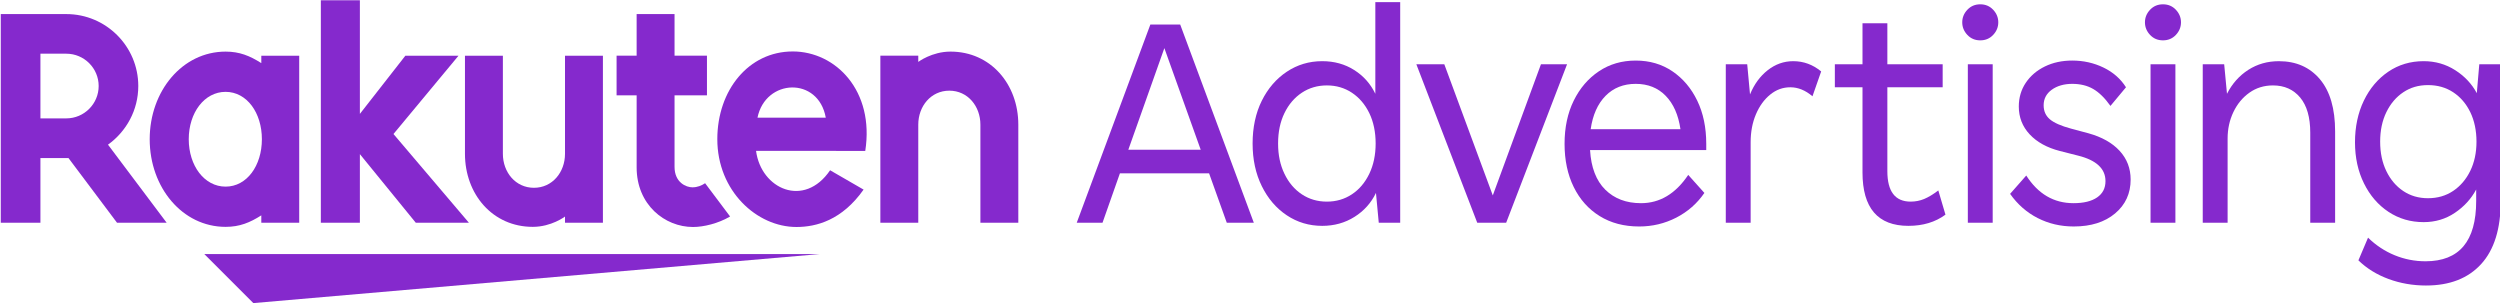 <?xml version="1.0" encoding="UTF-8"?> <svg xmlns="http://www.w3.org/2000/svg" id="Layer_1" viewBox="0 0 3067.36 372.2"><defs><style>.cls-1{fill:#8529cd;}</style></defs><g><polygon class="cls-1" points="1005.97 311.7 250.64 311.7 310.81 371.87 1005.97 311.7"></polygon><path class="cls-1" d="m320.61,68.35v9.1c-14.03-8.93-26.6-14.13-43.83-14.13-52.92,0-93.11,48.25-93.11,107.52s40.2,107.5,93.11,107.5c17.22,0,29.8-5.18,43.83-14.12v9.09h46.51V68.35h-46.51Zm-43.83,160.63c-26.09,0-45.2-25.69-45.2-58.15s19.1-58.13,45.2-58.13,44.54,25.7,44.54,58.13-18.41,58.15-44.54,58.15Z"></path><path class="cls-1" d="m693.23,68.35v120.4c0,22.58-15.51,41.66-38.11,41.66s-38.11-19.07-38.11-41.66v-120.4h-46.52v120.4c0,49.4,33.79,89.59,83.2,89.59,22.88,0,39.54-12.65,39.54-12.65v7.62h46.52V68.35h-46.52Z"></path><path class="cls-1" d="m1126.67,273.3v-120.4c0-22.58,15.51-41.66,38.11-41.66s38.11,19.07,38.11,41.66v120.4h46.52v-120.4c0-49.4-33.79-89.59-83.2-89.59-22.88,0-39.54,12.65-39.54,12.65v-7.62h-46.52v204.96h46.52Z"></path><path class="cls-1" d="m49.6,273.3v-79.4h34.41l59.57,79.4h60.9l-71.98-95.81c22.43-16.1,37.17-42.29,37.17-71.95,0-48.71-39.61-88.27-88.32-88.27H.95v256.03h48.65Zm0-207.42h31.75c21.85,0,39.71,17.77,39.71,39.66s-17.87,39.71-39.71,39.71h-31.75v-79.36Z"></path><path class="cls-1" d="m865.12,224.8c-4.18,2.83-9.45,5.04-15.56,5.04-7.6,0-21.93-5.81-21.93-25.15v-87.71h39.78v-48.65h-39.78V17.27h-46.52v51.07s-24.6,0-24.6,0v48.65h24.61v88.42c-.01,45.77,34.47,73.1,69.16,73.1,12.93,0,30.87-4.23,45.5-12.9l-30.66-40.81Z"></path><polygon class="cls-1" points="482.77 164.42 562.56 68.35 497.36 68.35 441.55 139.74 441.55 .34 393.65 .34 393.65 273.3 441.55 273.3 441.55 189.11 510.16 273.3 575.33 273.3 482.77 164.42"></polygon><path class="cls-1" d="m972.57,63.14c-53.84,0-92.46,47.31-92.46,107.68,0,63.47,48.47,107.69,97.08,107.69,24.53,0,55.97-8.41,82.38-45.88l-41.08-23.73c-31.77,46.84-84.73,23.07-90.85-23.77l133.99.03c11.46-73.61-36.13-122.03-89.06-122.03Zm40.61,81.22h-83.78c9.79-48,74.71-50.76,83.78,0Z"></path></g><g><path class="cls-1" d="m1321.09,273.3l90.35-243.23h36.59l90.35,243.23h-33.17l-21.72-60.61h-109.42l-21.35,60.61h-31.64Zm63.29-89.59h88.83l-44.6-124.67-44.22,124.67Z"></path><path class="cls-1" d="m1622.27,277.11c-16.01,0-30.5-4.31-43.46-12.96-12.97-8.64-23.2-20.59-30.69-35.84-7.5-15.25-11.25-32.65-11.25-52.23s3.75-37.29,11.25-52.42c7.5-15.12,17.73-27,30.69-35.64,12.96-8.63,27.45-12.97,43.46-12.97,14.74,0,27.84,3.62,39.27,10.87,11.44,7.24,20.07,16.97,25.92,29.17V2.62h30.5v270.68h-26.3l-3.43-36.59c-5.85,12.2-14.62,21.99-26.31,29.35-11.69,7.36-24.91,11.05-39.65,11.05Zm5.72-29.73c11.43,0,21.66-2.98,30.69-8.96,9.02-5.96,16.14-14.35,21.35-25.16,5.2-10.8,7.81-23.2,7.81-37.18s-2.61-26.68-7.81-37.35c-5.21-10.68-12.33-19-21.35-24.98-9.02-5.96-19.25-8.95-30.69-8.95s-21.67,2.99-30.69,8.95c-9.02,5.98-16.14,14.3-21.34,24.98-5.21,10.67-7.81,23.13-7.81,37.35s2.6,26.37,7.81,37.18c5.2,10.81,12.32,19.19,21.34,25.16,9.02,5.98,19.25,8.96,30.69,8.96Z"></path><path class="cls-1" d="m1812.5,273.3l-74.72-194.43h34.31l59.48,160.89,59.09-160.89h32.03l-74.72,194.43h-35.45Z"></path><path class="cls-1" d="m2011.12,277.88c-18.55,0-34.69-4.26-48.41-12.77-13.72-8.51-24.34-20.39-31.83-35.64-7.5-15.25-11.25-32.92-11.25-52.99s3.75-37.74,11.25-52.99c7.49-15.25,17.78-27.26,30.88-36.03,13.09-8.77,28.15-13.15,45.18-13.15s32.03,4.38,44.98,13.15c12.97,8.77,23.13,20.78,30.5,36.03,7.36,15.25,11.05,32.92,11.05,52.99v7.62h-142.58c1.27,21.35,7.5,37.56,18.68,48.61,11.18,11.05,25.79,16.58,43.84,16.58,23.12,0,42.44-11.56,57.95-34.69l19.82,22.11c-8.9,12.96-20.39,23.06-34.5,30.31-14.1,7.24-29.29,10.87-45.56,10.87Zm-4.19-174.99c-15,0-27.32,4.9-36.98,14.68-9.66,9.78-15.76,23.44-18.29,40.98h110.17c-2.54-17.53-8.58-31.2-18.11-40.98-9.53-9.78-21.79-14.68-36.79-14.68Z"></path><path class="cls-1" d="m2117.44,273.3V78.87h26.3l3.43,36.98c5.08-12.45,12.33-22.36,21.73-29.73,9.4-7.37,19.83-11.06,31.26-11.06,12.71,0,24.15,4.2,34.31,12.59l-10.67,30.49c-8.64-7.36-17.67-11.05-27.07-11.05s-17.41,2.99-24.78,8.96c-7.37,5.97-13.22,14.04-17.53,24.2-4.33,10.17-6.48,21.61-6.48,34.31v98.74h-30.5Z"></path><path class="cls-1" d="m2341.6,277.11c-37.62,0-56.42-21.85-56.42-65.57v-104.46h-33.92v-28.22h33.92V28.55h30.5v50.32h67.86v28.22h-67.86v102.93c0,24.92,9.53,37.36,28.59,37.36,5.84,0,11.37-1.08,16.58-3.24,5.21-2.16,10.99-5.65,17.35-10.49l8.77,29.73c-12.45,9.16-27.58,13.72-45.37,13.72Z"></path><path class="cls-1" d="m2429.67,49.51c-6.36,0-11.63-2.22-15.82-6.67-4.19-4.44-6.29-9.59-6.29-15.44s2.1-10.99,6.29-15.43c4.2-4.45,9.46-6.68,15.82-6.68s11.63,2.23,15.82,6.68c4.19,4.44,6.29,9.6,6.29,15.43s-2.1,11-6.29,15.44c-4.2,4.45-9.47,6.67-15.82,6.67Zm-15.25,223.79V78.87h30.5v194.43h-30.5Z"></path><path class="cls-1" d="m2544.43,277.88c-16.02,0-30.76-3.43-44.22-10.29-13.48-6.86-24.79-16.78-33.93-29.73l19.82-22.5c14.49,22.62,33.8,33.93,57.95,33.93,12.45,0,22.11-2.35,28.97-7.05,6.86-4.7,10.29-11.38,10.29-20.02,0-15.25-11.18-25.67-33.54-31.26l-22.5-5.72c-15.76-4.07-28.08-10.87-36.97-20.4-8.9-9.53-13.35-20.9-13.35-34.12,0-10.93,2.86-20.65,8.58-29.17,5.72-8.51,13.53-15.18,23.44-20.01,9.91-4.82,21.09-7.24,33.54-7.24,13.72,0,26.5,2.86,38.32,8.57,11.82,5.72,21.03,13.79,27.64,24.21l-19.06,22.87c-6.86-9.65-13.92-16.58-21.16-20.77-7.24-4.2-15.82-6.29-25.74-6.29s-18.55,2.42-25.16,7.24c-6.62,4.83-9.91,11.18-9.91,19.06,0,7.12,2.54,12.83,7.62,17.16,5.08,4.32,13.72,8.14,25.93,11.44l21.34,5.72c16.52,4.58,29.29,11.76,38.32,21.54,9.01,9.79,13.53,21.54,13.53,35.26,0,17.03-6.35,30.88-19.06,41.56-12.71,10.67-29.61,16.01-50.7,16.01Z"></path><path class="cls-1" d="m2653.84,49.51c-6.36,0-11.63-2.22-15.82-6.67-4.19-4.44-6.29-9.59-6.29-15.44s2.1-10.99,6.29-15.43c4.2-4.45,9.46-6.68,15.82-6.68s11.63,2.23,15.82,6.68c4.19,4.44,6.29,9.6,6.29,15.43s-2.1,11-6.29,15.44c-4.2,4.45-9.47,6.67-15.82,6.67Zm-15.25,223.79V78.87h30.5v194.43h-30.5Z"></path><path class="cls-1" d="m2702.64,273.3V78.87h26.31l3.43,36.23c6.35-12.45,15.06-22.24,26.11-29.35,11.06-7.12,23.58-10.68,37.56-10.68,21.09,0,37.87,7.37,50.32,22.11,12.45,14.75,18.68,36.09,18.68,64.05v112.08h-30.5v-110.55c0-18.81-4.13-33.17-12.38-43.09-8.26-9.9-19.39-14.86-33.36-14.86-10.94,0-20.59,2.99-28.97,8.95-8.39,5.98-14.93,13.92-19.63,23.83-4.71,9.91-7.06,20.72-7.06,32.41v103.31h-30.5Z"></path><path class="cls-1" d="m2976.75,350.31c-16.26,0-31.64-2.66-46.13-8-14.48-5.35-26.81-12.97-36.98-22.88l11.82-27.83c9.66,9.4,20.52,16.58,32.6,21.54,12.07,4.96,24.71,7.44,37.94,7.44,41.42,0,62.14-24.65,62.14-73.96v-14.11c-6.1,11.44-14.81,20.97-26.12,28.6-11.31,7.63-24.08,11.44-38.32,11.44-16.01,0-30.37-4.2-43.08-12.59-12.71-8.38-22.75-20.01-30.11-34.87-7.38-14.87-11.06-31.71-11.06-50.52s3.62-36.08,10.87-51.08c7.24-14.99,17.22-26.81,29.93-35.46,12.7-8.63,27.19-12.97,43.46-12.97,14.24,0,27.13,3.69,38.69,11.06,11.56,7.37,20.4,16.78,26.5,28.21l3.05-35.46h26.31v167.75c0,34.05-8.01,59.85-24.02,77.39-16.02,17.53-38.51,26.3-67.48,26.3Zm2.28-107.12c11.7,0,21.99-2.99,30.89-8.96,8.89-5.97,15.88-14.17,20.97-24.59,5.08-10.42,7.62-22.36,7.62-35.84s-2.54-25.79-7.62-36.22c-5.09-10.42-12.08-18.55-20.97-24.4-8.9-5.85-19.19-8.78-30.89-8.78s-21.54,2.93-30.31,8.78c-8.77,5.85-15.69,13.98-20.77,24.4-5.09,10.43-7.63,22.49-7.63,36.22s2.54,25.8,7.63,36.22c5.08,10.43,12,18.56,20.77,24.4,8.77,5.86,18.88,8.78,30.31,8.78Z"></path></g></svg>